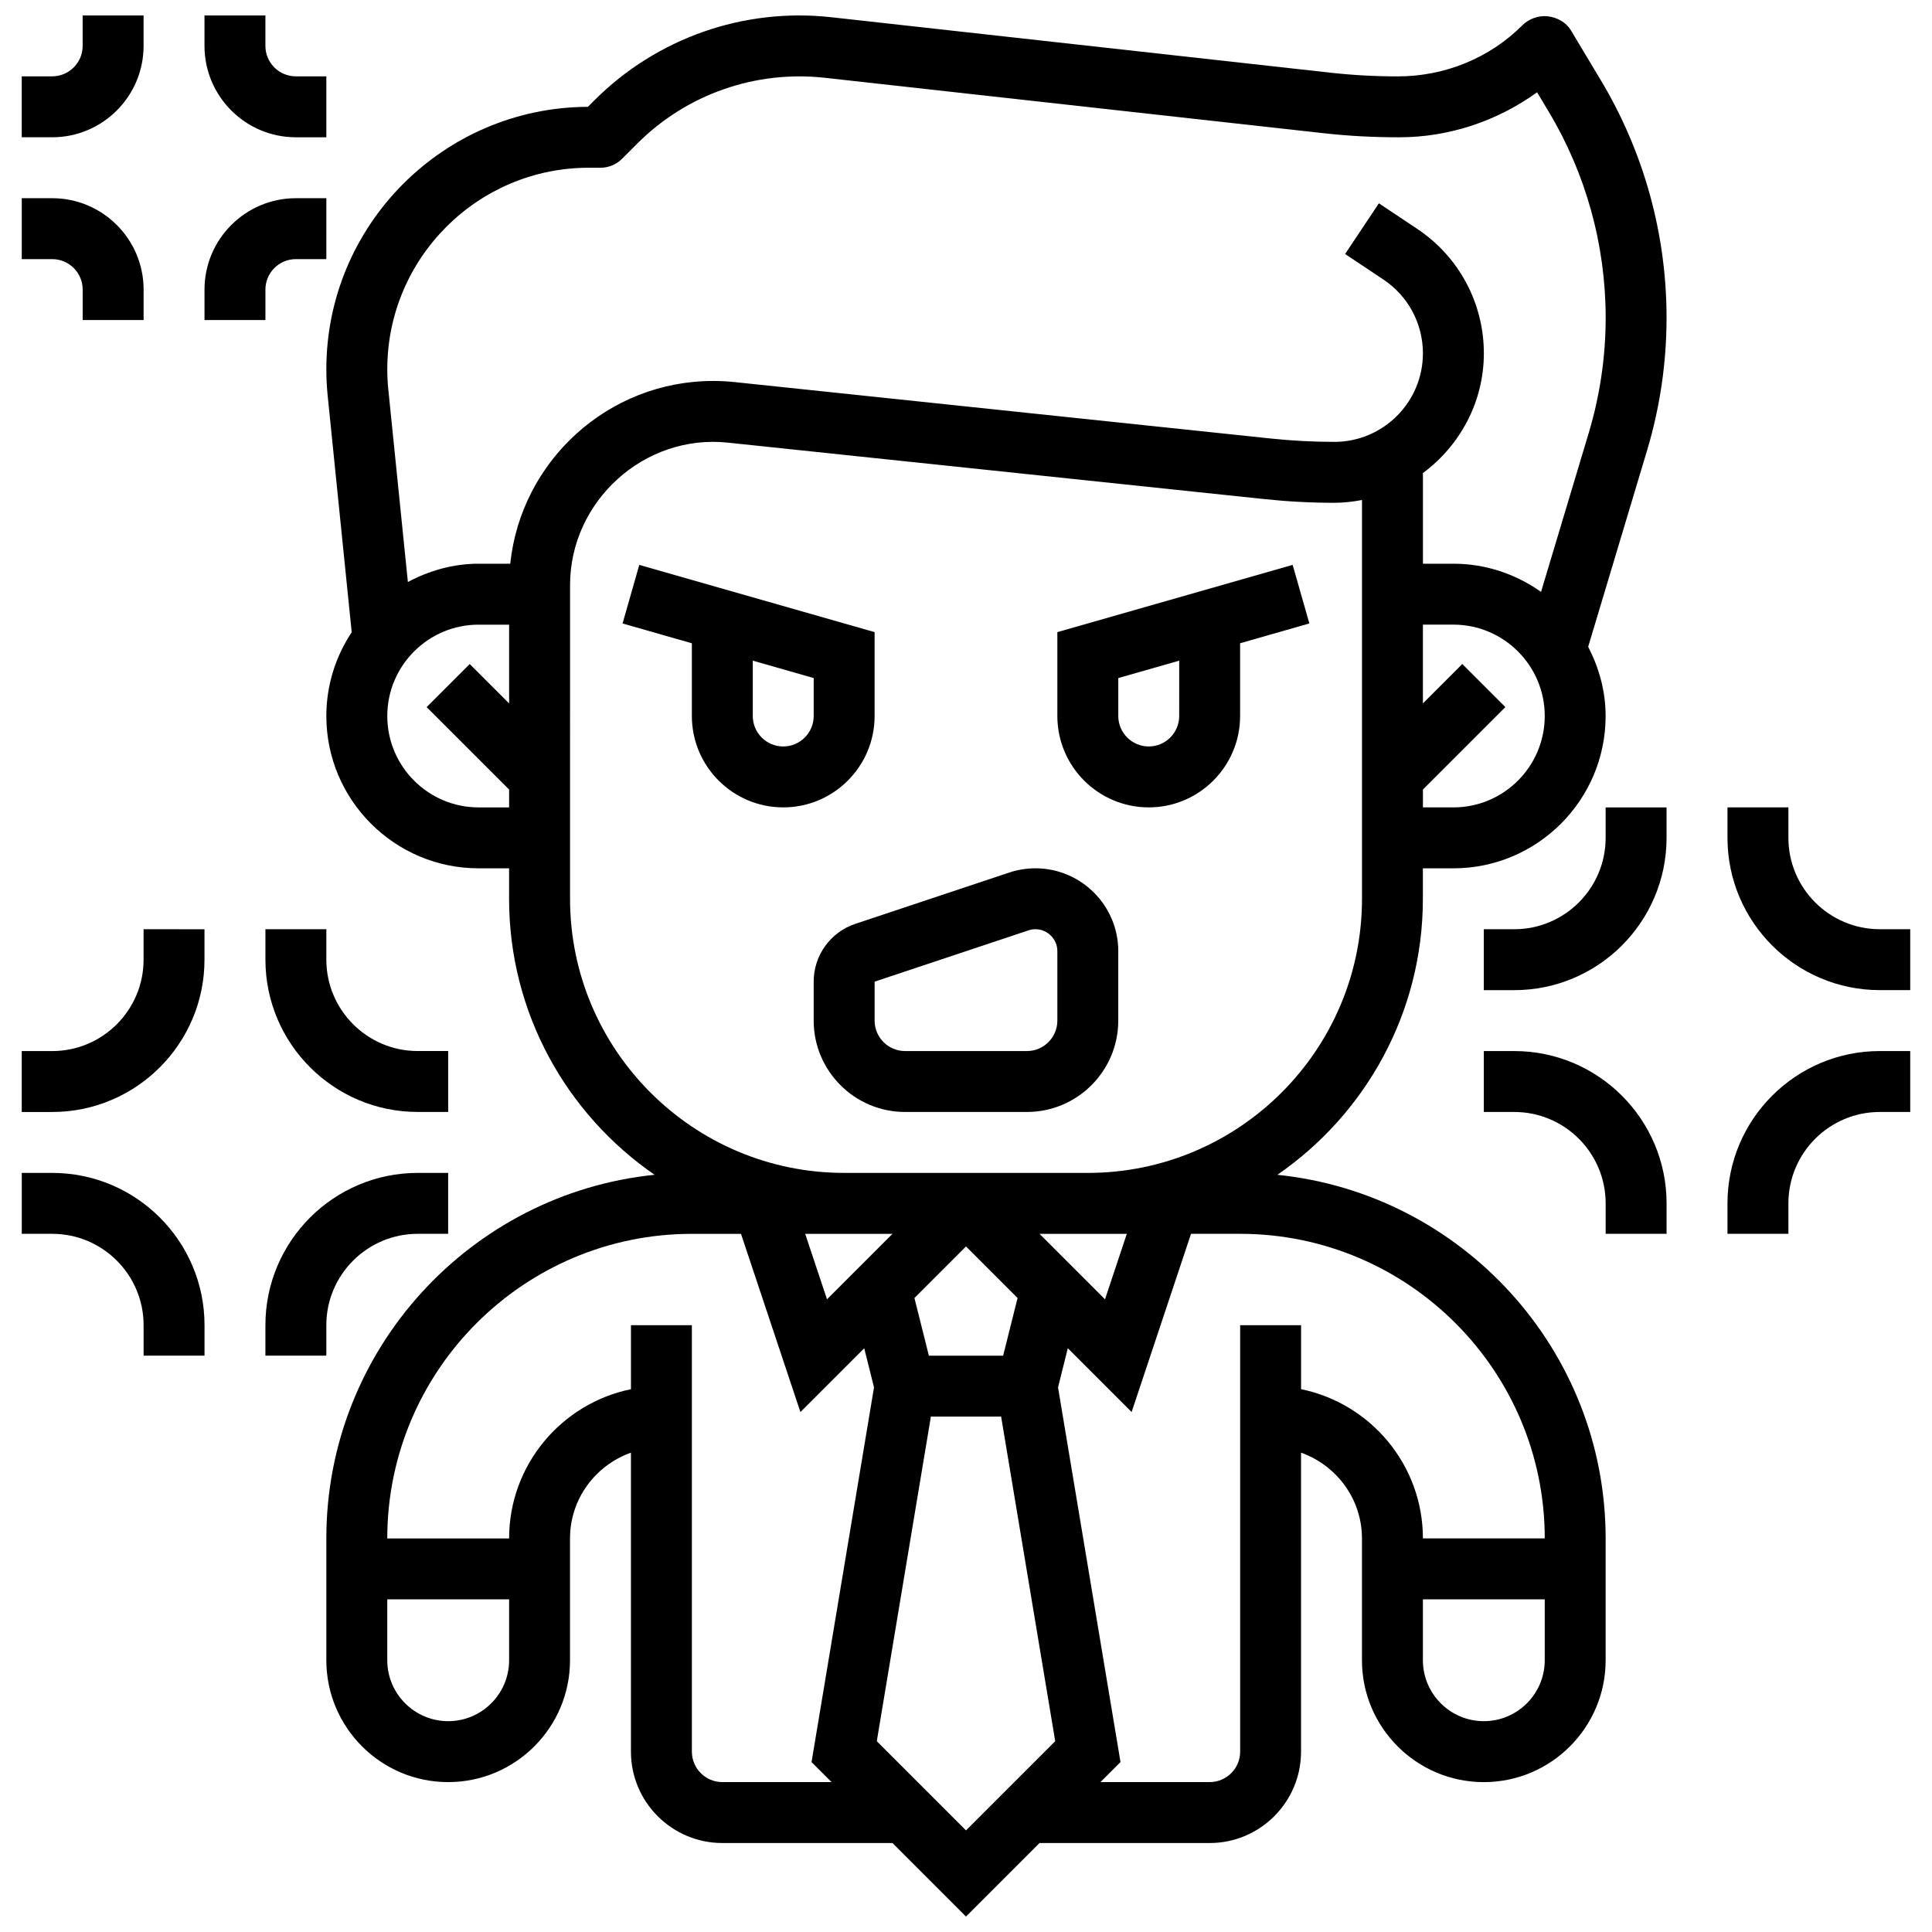 <?xml version="1.0" encoding="UTF-8"?>
<!-- Uploaded to: SVG Repo, www.svgrepo.com, Generator: SVG Repo Mixer Tools -->
<svg width="800px" height="800px" version="1.1" viewBox="144 144 512 512" xmlns="http://www.w3.org/2000/svg">
 <defs>
  <clipPath id="c">
   <path d="m230 148.09h356v503.81h-356z"/>
  </clipPath>
  <clipPath id="b">
   <path d="m149 148.09h34v32.906h-34z"/>
  </clipPath>
  <clipPath id="a">
   <path d="m198 148.09h33v32.906h-33z"/>
  </clipPath>
 </defs>
 <path d="m375.78 333.75v-22.23l-62.363-17.816-4.43 15.523 18.363 5.25v19.273c0 13.352 10.863 24.215 24.215 24.215 13.352 0.004 24.215-10.855 24.215-24.215zm-16.145 0c0 4.449-3.617 8.07-8.07 8.07-4.457 0-8.07-3.625-8.07-8.07v-14.668l16.145 4.609z"/>
 <path d="m424.21 311.52v22.23c0 13.352 10.863 24.215 24.215 24.215 13.352 0 24.215-10.863 24.215-24.215v-19.285l18.355-5.246-4.43-15.523zm32.289 22.23c0 4.449-3.617 8.07-8.07 8.07-4.457 0-8.07-3.625-8.07-8.07v-10.059l16.145-4.609z"/>
 <path d="m418.39 374.11c-2.375 0-4.715 0.379-6.941 1.129l-40.781 13.594c-6.594 2.195-11.035 8.352-11.035 15.312v10.324c0 13.352 10.863 24.215 24.215 24.215h32.289c13.352 0 24.215-10.863 24.215-24.215v-18.395c0.004-12.109-9.852-21.965-21.961-21.965zm5.82 40.359c0 4.449-3.617 8.07-8.07 8.07h-32.289c-4.457 0-8.07-3.625-8.07-8.07v-10.324l40.789-13.594c0.57-0.195 1.207-0.301 1.82-0.301 3.211 0 5.82 2.617 5.82 5.82z"/>
 <g clip-path="url(#c)">
  <path d="m560.29 152.02c-1.273-2.133-3.617-3.398-6.086-3.695-2.512-0.297-5.102 0.695-6.852 2.461-8.559 8.547-20.406 13.457-32.887 13.457-6.125 0-12.012-0.324-17.992-0.992l-132.16-14.684c-23.23-2.574-46.285 5.512-62.809 22.035l-1.711 1.711c-38.238 0.129-69.309 31.273-69.309 69.543 0 2.348 0.121 4.699 0.355 7.031l6.367 62.664c-4.227 6.367-6.723 13.996-6.723 22.203 0 22.254 18.105 40.359 40.359 40.359h8.07v8.07c0 30.328 15.305 57.125 38.566 73.148-48.789 4.961-86.996 46.289-86.996 96.367v32.289c0 17.809 14.48 32.289 32.289 32.289 17.809 0 32.289-14.48 32.289-32.289v-32.289c0-10.512 6.773-19.391 16.145-22.73v79.234c0 13.352 10.863 24.215 24.215 24.215h45.09l19.488 19.488 19.484-19.484h45.09c13.352 0 24.215-10.863 24.215-24.215v-79.234c9.371 3.344 16.145 12.223 16.145 22.73v32.289c0 17.809 14.48 32.289 32.289 32.289s32.289-14.48 32.289-32.289v-32.289c0-50.078-38.203-91.406-87-96.363 23.262-16.027 38.566-42.824 38.566-73.152v-8.07h8.07c22.254 0 40.359-18.105 40.359-40.359 0-6.644-1.77-12.828-4.625-18.355l15.613-52.047c3.426-11.426 5.16-23.254 5.16-35.168 0-22.184-6.031-43.945-17.438-62.953zm-289.44 205.95c-13.352 0-24.215-10.863-24.215-24.215 0-13.352 10.863-24.215 24.215-24.215h8.07v20.875l-10.438-10.438-11.414 11.414 21.855 21.848v4.731zm171.77 113.01-5.781 17.348-17.352-17.348zm-32.777 32.289h-19.68l-3.824-15.281 13.664-13.668 13.664 13.664zm-46.676-14.941-5.785-17.348h23.133zm-100.39 111.8c-8.902 0-16.145-7.242-16.145-16.145v-16.145h32.289v16.145c0 8.902-7.242 16.145-16.145 16.145zm72.648 16.145c-4.457 0-8.07-3.625-8.07-8.07v-113.01h-16.145v16.961c-18.395 3.754-32.289 20.051-32.289 39.547h-32.289c0-44.508 36.211-80.719 80.719-80.719h13.02l15.75 47.23 16.91-16.91 2.59 10.371-16.555 99.301 5.305 5.301zm40.934-10.84 14.336-86.023h18.613l14.336 86.023-23.641 23.641zm160.87-5.305c-8.902 0-16.145-7.242-16.145-16.145v-16.145h32.289v16.145c0 8.902-7.238 16.145-16.145 16.145zm16.145-48.434h-32.289c0-19.484-13.891-35.793-32.289-39.547l0.004-16.957h-16.145v113.01c0 4.449-3.617 8.07-8.07 8.07h-28.945l5.305-5.305-16.555-99.301 2.59-10.371 16.91 16.91 15.742-47.227h13.023c44.508 0 80.719 36.211 80.719 80.719zm-121.08-96.863h-64.578c-40.062 0-72.648-32.594-72.648-72.648l0.004-83.133c0-22.246 19.68-40.152 41.918-37.738l142.2 14.965c6.094 0.645 12.293 0.969 18.426 0.969 2.512 0 4.949-0.289 7.328-0.742v105.68c0 40.062-32.586 72.648-72.648 72.648zm96.867-96.863h-8.07v-4.731l21.852-21.852-11.414-11.414-10.441 10.438v-20.875h8.07c13.352 0 24.215 10.863 24.215 24.215 0.004 13.352-10.859 24.219-24.211 24.219zm35.879-99.262-12.648 42.152c-6.578-4.66-14.57-7.469-23.23-7.469h-8.07v-24.023c9.734-7.223 16.145-18.711 16.145-31.738 0-13.277-6.594-25.605-17.645-32.965l-10.172-6.781-8.953 13.434 10.172 6.781c6.543 4.363 10.449 11.66 10.449 19.531 0 12.949-10.531 23.473-23.473 23.473-5.57 0-11.203-0.297-16.734-0.879l-142.19-14.965c-1.891-0.203-3.777-0.301-5.676-0.301-27.922 0-50.949 21.254-53.793 48.434h-8.371c-6.805 0-13.125 1.855-18.758 4.844l-5.184-51.008c-0.184-1.785-0.273-3.582-0.273-5.375 0-29.441 23.949-53.398 53.391-53.398h3.113c2.148 0 4.199-0.848 5.707-2.363l4.078-4.078c13.043-13.043 31.289-19.414 49.609-17.402l132.15 14.684c6.586 0.734 13.051 1.09 20.148 1.09 13.02 0 25.824-4.207 36.512-11.922l3.043 5.07c9.902 16.504 15.133 35.402 15.133 54.652 0 10.34-1.508 20.609-4.481 30.523z"/>
 </g>
 <path d="m182.05 398.33c0 13.352-10.863 24.215-24.215 24.215h-8.074v16.145h8.07c22.254 0 40.359-18.105 40.359-40.359v-8.07l-16.141-0.004z"/>
 <path d="m214.34 390.25v8.07c0 22.254 18.105 40.359 40.359 40.359h8.07v-16.145h-8.07c-13.352 0-24.215-10.863-24.215-24.215v-8.07z"/>
 <path d="m157.84 454.83h-8.07v16.145h8.07c13.352 0 24.215 10.863 24.215 24.215v8.07h16.145v-8.07c0-22.254-18.105-40.359-40.359-40.359z"/>
 <path d="m230.48 495.19c0-13.352 10.863-24.215 24.215-24.215h8.07v-16.145h-8.07c-22.254 0-40.359 18.105-40.359 40.359v8.07h16.145z"/>
 <path d="m569.51 366.04c0 13.352-10.863 24.215-24.215 24.215h-8.07v16.145h8.07c22.254 0 40.359-18.105 40.359-40.359v-8.07h-16.145z"/>
 <path d="m642.16 390.25c-13.352 0-24.215-10.863-24.215-24.215v-8.07h-16.145v8.07c0 22.254 18.105 40.359 40.359 40.359h8.07v-16.145z"/>
 <path d="m545.3 422.54h-8.07v16.145h8.07c13.352 0 24.215 10.863 24.215 24.215v8.07h16.145v-8.07c0-22.254-18.105-40.359-40.359-40.359z"/>
 <path d="m601.8 462.9v8.07h16.145v-8.07c0-13.352 10.863-24.215 24.215-24.215h8.07v-16.145h-8.07c-22.254 0-40.359 18.105-40.359 40.359z"/>
 <g clip-path="url(#b)">
  <path d="m182.05 156.16v-8.07h-16.145v8.07c0 4.449-3.617 8.07-8.07 8.07l-8.074 0.004v16.145h8.07c13.352 0 24.219-10.859 24.219-24.219z"/>
 </g>
 <g clip-path="url(#a)">
  <path d="m222.41 180.38h8.07v-16.145h-8.07c-4.457 0-8.074-3.617-8.074-8.074v-8.07h-16.145v8.07c0 13.359 10.867 24.219 24.219 24.219z"/>
 </g>
 <path d="m165.91 220.74v8.07h16.145v-8.07c0-13.352-10.863-24.215-24.215-24.215h-8.074v16.145h8.07c4.457 0 8.074 3.621 8.074 8.07z"/>
 <path d="m214.34 220.74c0-4.449 3.617-8.07 8.07-8.07h8.07l0.004-16.145h-8.07c-13.352 0-24.219 10.863-24.219 24.215v8.07h16.145z"/>
</svg>
